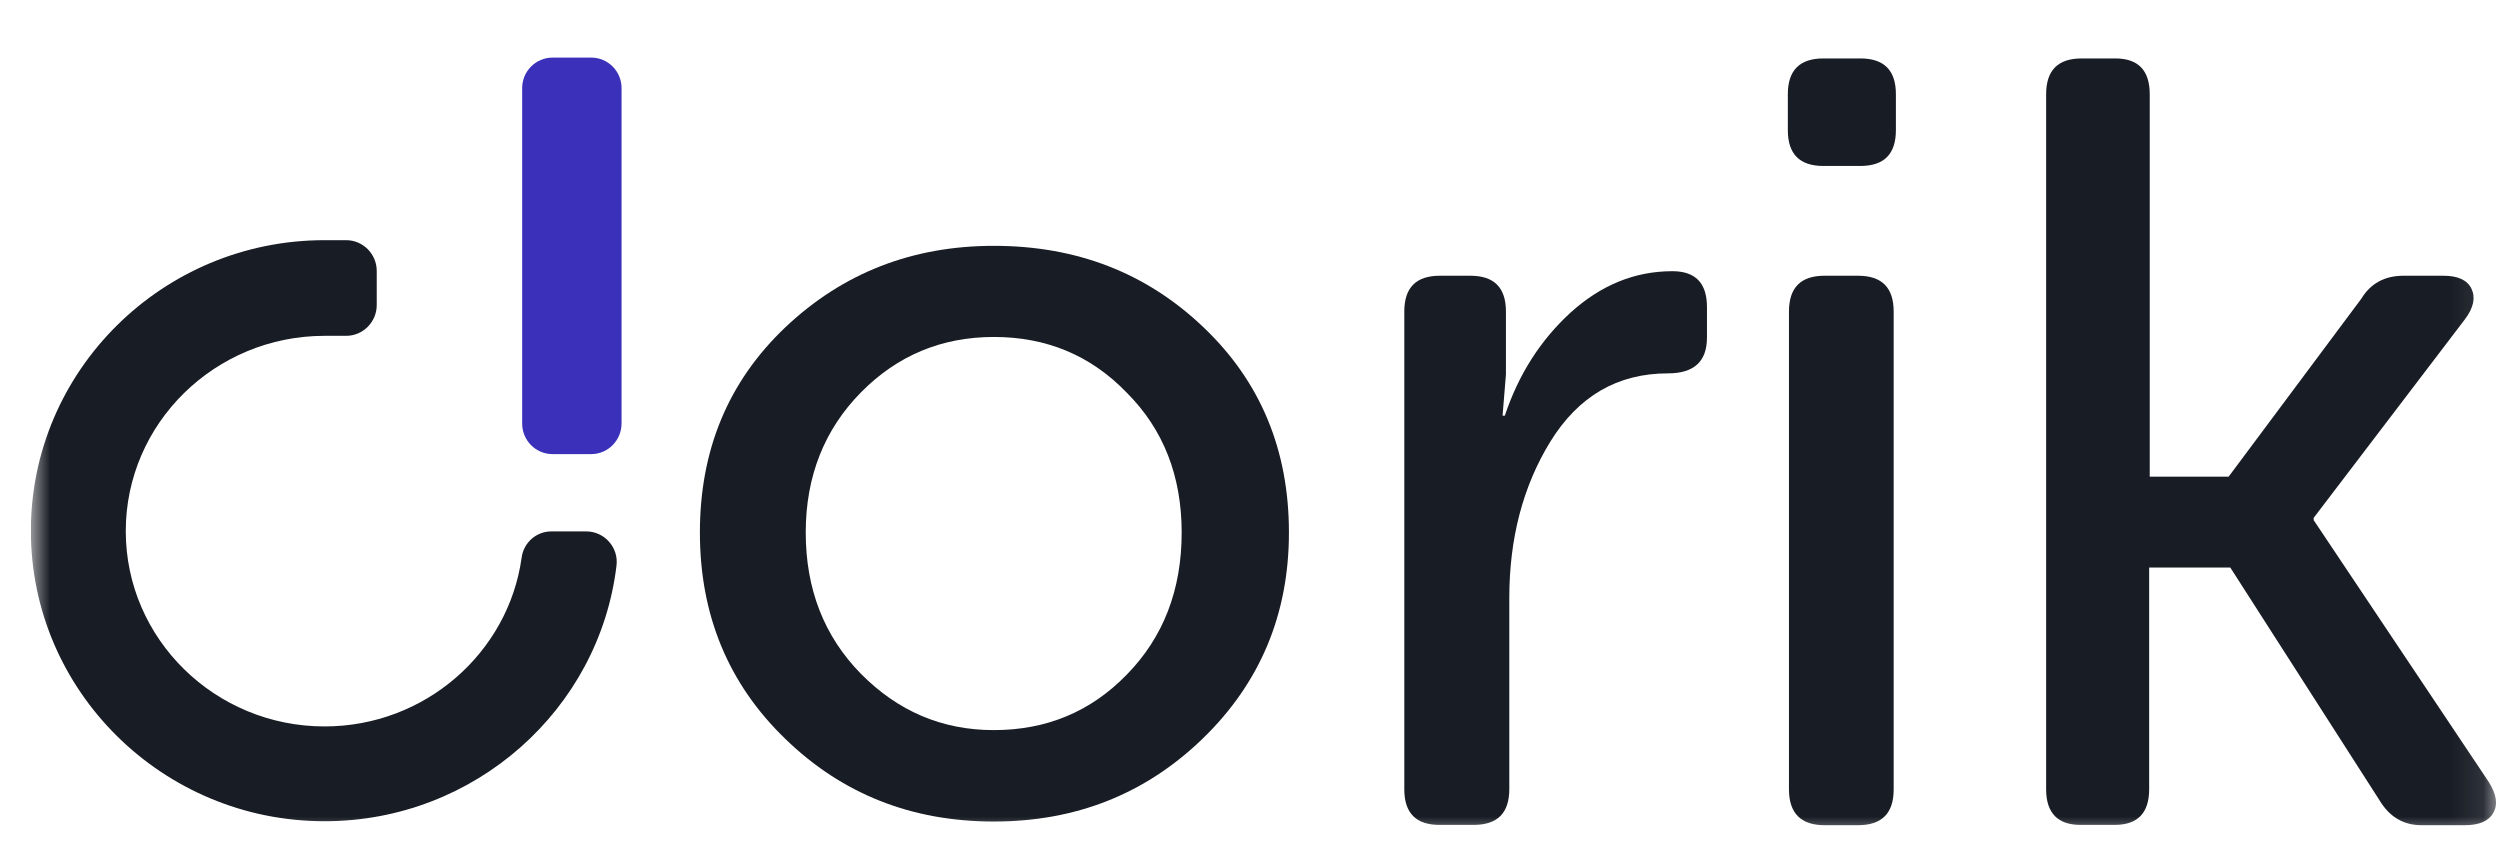 <svg xmlns="http://www.w3.org/2000/svg" width="75" height="26" viewBox="0 0 75 26" fill="none"><g id="logo-dark_jta933n2 1" clip-path="url(#clip0_5383_1506)"><g id="Clip path group"><mask id="mask0_5383_1506" style="mask-type:luminance" maskUnits="userSpaceOnUse" x="0" y="0" width="75" height="26"><g id="clip0_2_2"><path id="Vector" d="M74.902 0.203H0.926V25.145H74.902V0.203Z" fill="white"></path></g></mask><g mask="url(#mask0_5383_1506)"><g id="Group"><path id="Vector_2" d="M29.816 7.375C32.3 7.375 34.397 8.187 36.107 9.821C37.817 11.447 38.668 13.504 38.668 15.976C38.668 18.431 37.8 20.497 36.074 22.165C34.364 23.816 32.283 24.646 29.816 24.646C27.356 24.646 25.267 23.825 23.558 22.165C21.848 20.514 20.997 18.448 20.997 15.976C20.997 13.496 21.848 11.447 23.558 9.821C25.284 8.187 27.373 7.375 29.816 7.375ZM29.816 21.903C31.391 21.903 32.721 21.352 33.799 20.243C34.903 19.117 35.45 17.695 35.45 15.976C35.45 14.283 34.903 12.878 33.799 11.777C32.721 10.659 31.391 10.109 29.816 10.109C28.257 10.109 26.927 10.659 25.832 11.768C24.737 12.878 24.172 14.283 24.172 15.976C24.172 17.669 24.72 19.083 25.823 20.209C26.935 21.335 28.257 21.903 29.816 21.903Z" fill="#181C24"></path><path id="Vector_3" d="M42.129 23.68V9.347C42.129 8.627 42.483 8.272 43.199 8.272H44.108C44.824 8.272 45.178 8.627 45.178 9.347V11.235L45.077 12.471H45.144C45.557 11.235 46.214 10.202 47.123 9.372C48.033 8.551 49.044 8.136 50.172 8.136C50.863 8.136 51.209 8.492 51.209 9.211V10.126C51.209 10.845 50.821 11.201 50.038 11.201C48.522 11.201 47.351 11.887 46.509 13.25C45.683 14.596 45.279 16.162 45.279 17.94V23.672C45.279 24.392 44.925 24.747 44.209 24.747H43.207C42.491 24.756 42.129 24.4 42.129 23.68Z" fill="#181C24"></path><path id="Vector_4" d="M55.808 4.979H54.704C53.989 4.979 53.635 4.623 53.635 3.903V2.828C53.635 2.109 53.989 1.753 54.704 1.753H55.808C56.524 1.753 56.877 2.109 56.877 2.828V3.903C56.877 4.623 56.524 4.979 55.808 4.979ZM53.669 23.681V9.347C53.669 8.628 54.022 8.272 54.738 8.272H55.74C56.456 8.272 56.81 8.628 56.81 9.347V23.681C56.81 24.4 56.456 24.756 55.74 24.756H54.738C54.031 24.756 53.669 24.4 53.669 23.681Z" fill="#181C24"></path><path id="Vector_5" d="M61.384 23.681V2.828C61.384 2.109 61.737 1.753 62.453 1.753H63.456C64.146 1.753 64.492 2.109 64.492 2.828V14.3H66.859L70.842 8.958C71.12 8.501 71.541 8.272 72.106 8.272H73.302C73.731 8.272 74.018 8.399 74.144 8.661C74.27 8.924 74.211 9.229 73.95 9.576L69.41 15.536V15.604L74.658 23.452C74.894 23.825 74.944 24.129 74.801 24.383C74.658 24.637 74.371 24.756 73.942 24.756H72.645C72.106 24.756 71.685 24.51 71.381 24.002L66.909 17.026H64.475V23.672C64.475 24.392 64.13 24.747 63.439 24.747H62.437C61.746 24.756 61.384 24.4 61.384 23.681Z" fill="#181C24"></path><path id="Vector_6" d="M17.737 13.623H16.575C16.069 13.623 15.665 13.208 15.665 12.708V2.642C15.665 2.134 16.078 1.728 16.575 1.728H17.737C18.242 1.728 18.647 2.142 18.647 2.642V12.7C18.647 13.208 18.242 13.623 17.737 13.623Z" fill="#3A30BA"></path><path id="Vector_7" d="M9.736 24.637C4.876 24.637 0.926 20.726 0.926 15.925C0.926 11.117 4.876 7.205 9.736 7.205H10.384C10.89 7.205 11.302 7.62 11.302 8.128V9.152C11.302 9.66 10.89 10.075 10.384 10.075H9.736C6.451 10.075 3.773 12.7 3.773 15.934C3.773 19.168 6.451 21.793 9.736 21.793C12.751 21.793 15.253 19.583 15.649 16.73C15.707 16.281 16.087 15.942 16.541 15.942H17.586C18.133 15.942 18.563 16.425 18.495 16.967C17.982 21.276 14.25 24.637 9.736 24.637Z" fill="#181C24"></path></g></g></g></g><defs><clipPath id="clip0_5383_1506"><rect width="74.035" height="24.976" fill="white" transform="translate(0.926 0.203)"></rect></clipPath></defs></svg>